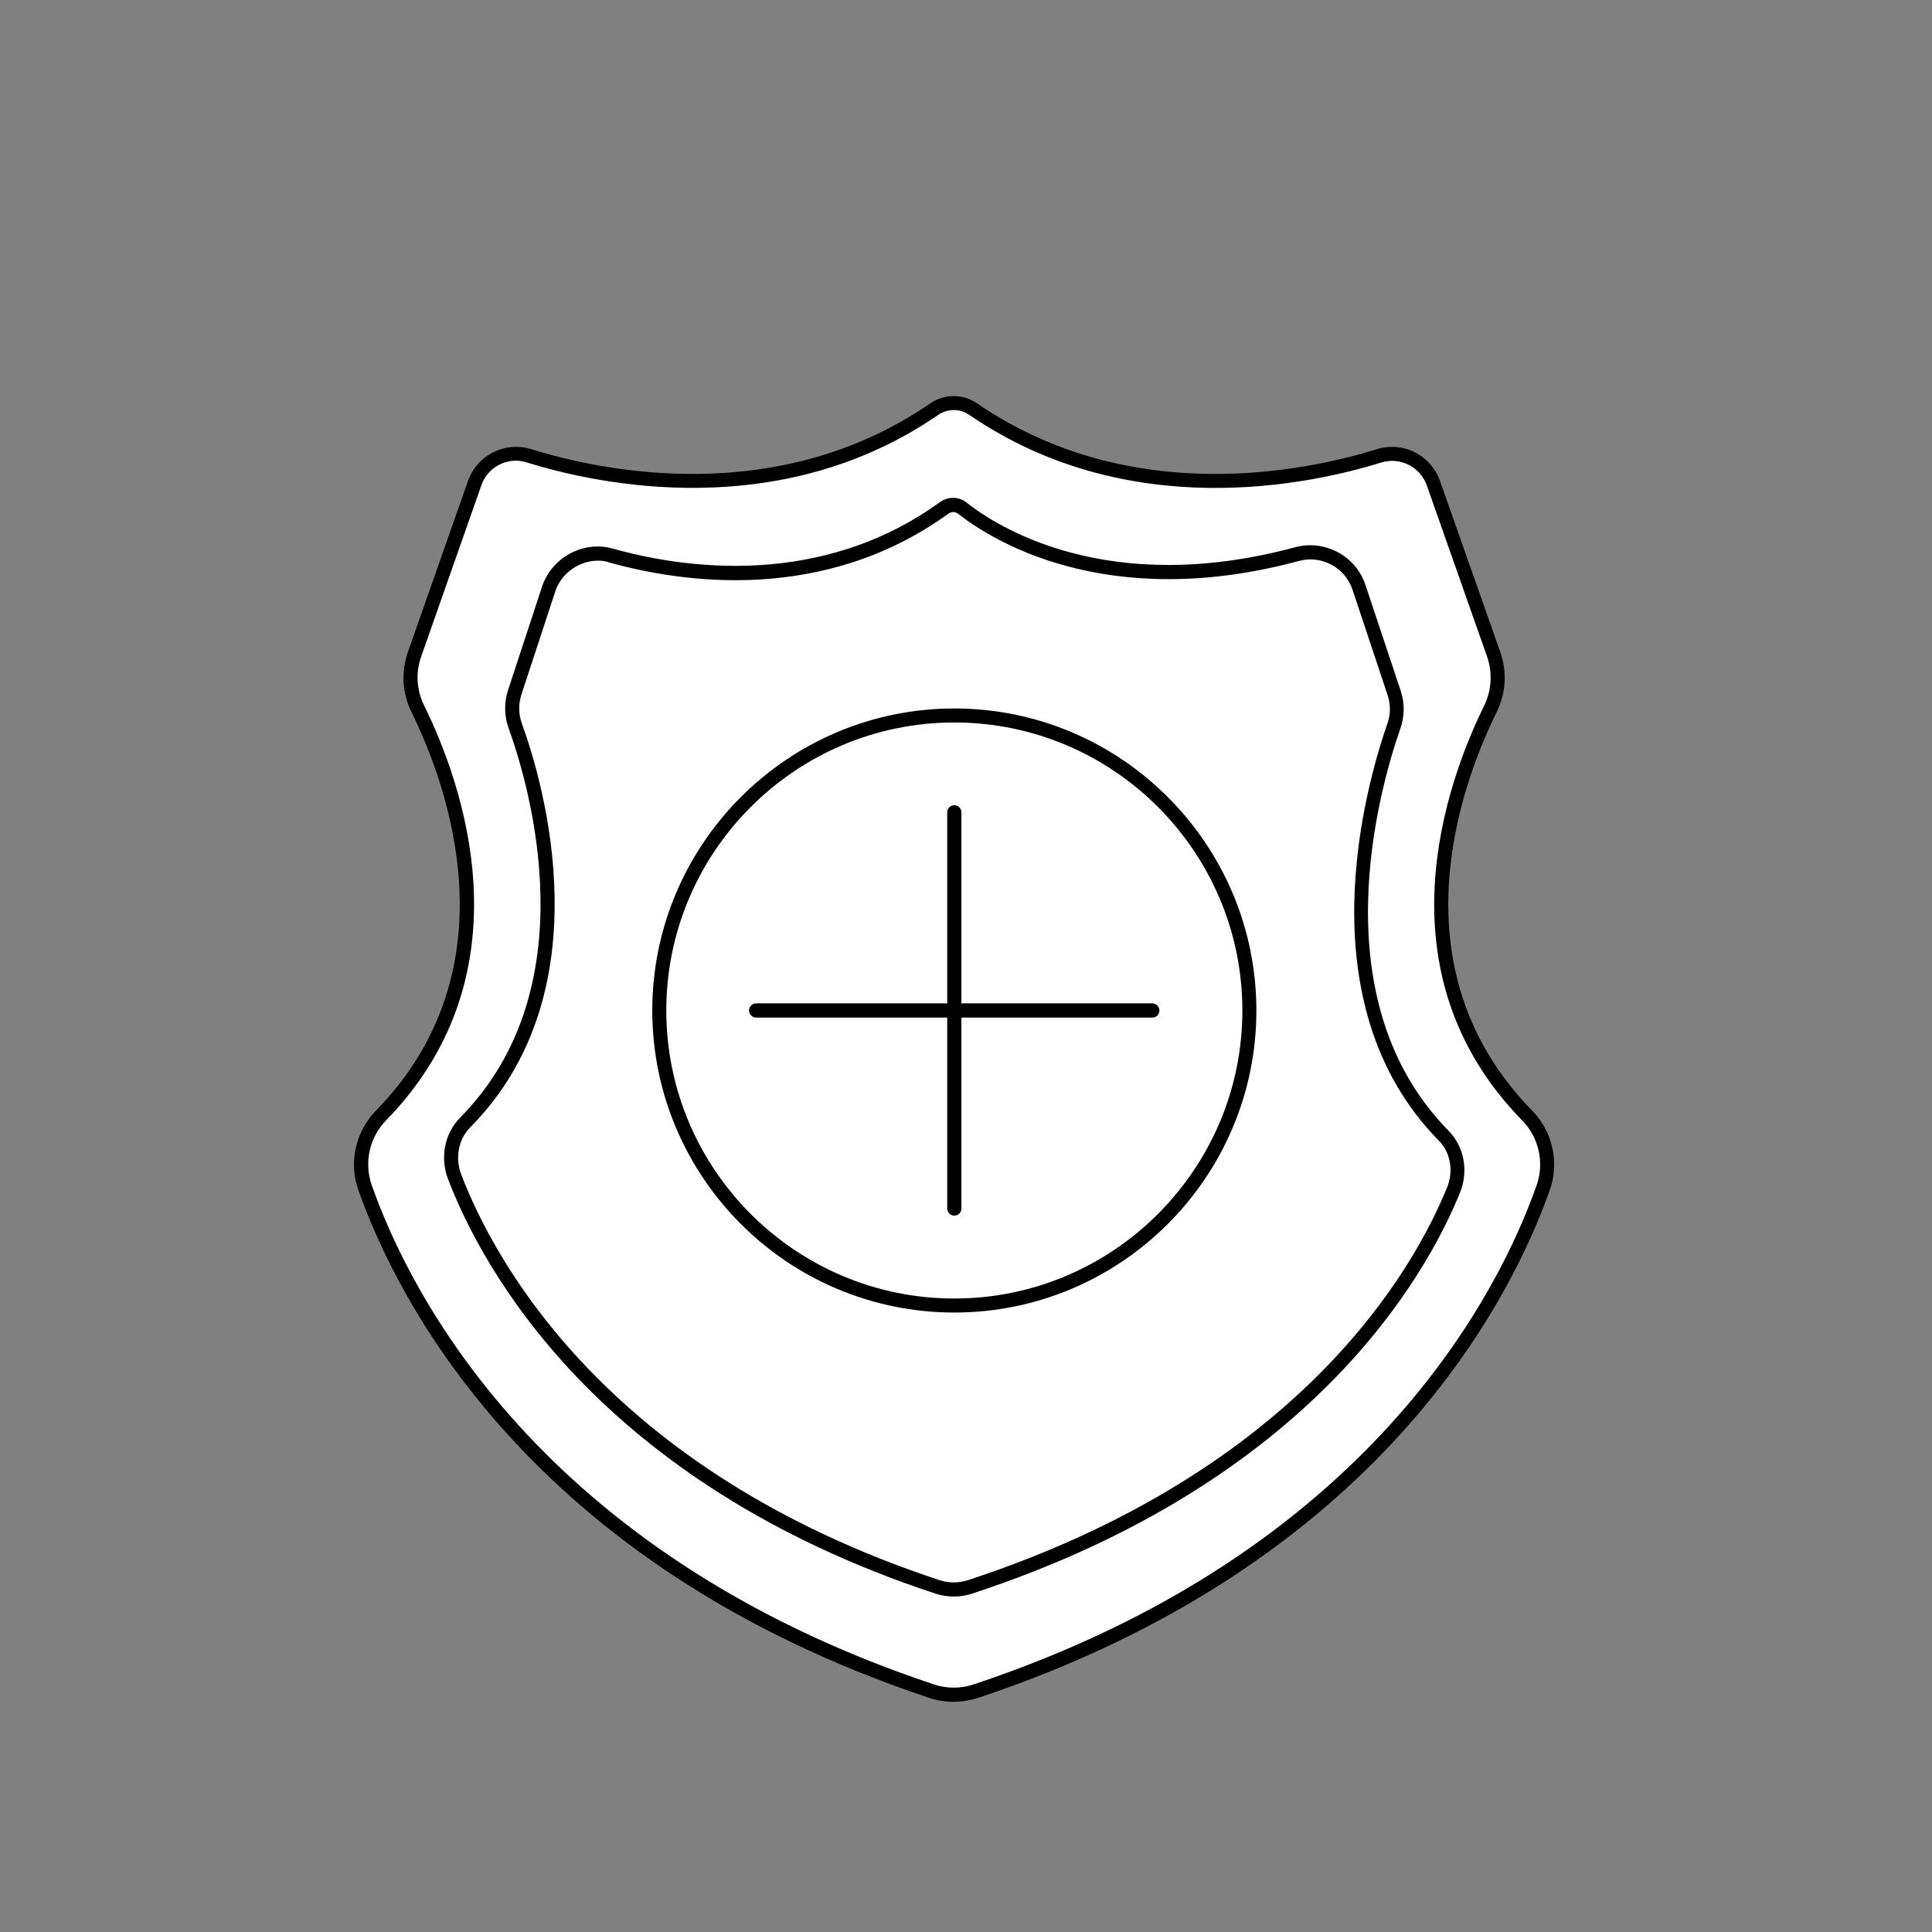 <svg width="64" height="64" viewBox="0 0 64 64" fill="none" xmlns="http://www.w3.org/2000/svg">
<rect x="0" y="0" width="64" height="64" fill="#808080" stroke="none"/>
<mask id="mask0_2_1434" style="mask-type:luminance" maskUnits="userSpaceOnUse" x="0" y="0" width="64" height="64">
<path d="M64 0H0V64H64V0Z" fill="white"/>
</mask>
<g mask="url(#mask0_2_1434)">
<path d="M32.237 13.544C31.853 13.277 31.341 13.277 30.951 13.544C25.853 17.053 20.077 15.885 17.533 15.096C16.781 14.861 15.981 15.266 15.725 16.008L13.735 21.672C13.527 22.264 13.565 22.914 13.842 23.474C14.946 25.72 17.394 32.066 12.621 36.952C12.007 37.581 11.805 38.504 12.093 39.33C13.325 42.834 17.639 51.613 30.861 56.018C31.335 56.178 31.853 56.178 32.322 56.018C45.565 51.613 49.89 42.84 51.122 39.33C51.415 38.504 51.207 37.576 50.594 36.952C45.821 32.066 48.263 25.72 49.373 23.474C49.65 22.909 49.687 22.258 49.479 21.666L47.485 16.002C47.223 15.261 46.429 14.861 45.677 15.09C43.133 15.885 37.346 17.053 32.237 13.544Z" fill="white"/>
<path d="M31.592 56.374C31.32 56.374 31.048 56.332 30.787 56.246C17.496 51.82 13.128 42.998 11.869 39.414C11.549 38.508 11.778 37.484 12.45 36.796C17.064 32.07 14.808 25.98 13.629 23.585C13.325 22.966 13.283 22.262 13.512 21.601L15.501 15.937C15.805 15.073 16.728 14.609 17.602 14.881C19.88 15.59 25.73 16.86 30.819 13.361C31.282 13.041 31.901 13.041 32.365 13.361C37.464 16.86 43.325 15.59 45.608 14.881C46.483 14.609 47.4 15.073 47.704 15.937L49.699 21.601C49.928 22.252 49.885 22.977 49.581 23.585C48.397 25.985 46.141 32.076 50.76 36.796C51.432 37.484 51.661 38.513 51.341 39.414C50.077 42.998 45.709 51.814 32.397 56.246C32.141 56.326 31.864 56.374 31.592 56.374ZM17.096 15.26C16.589 15.26 16.12 15.574 15.944 16.081L13.954 21.745C13.762 22.284 13.8 22.86 14.05 23.372C15.277 25.857 17.608 32.177 12.787 37.116C12.237 37.676 12.056 38.513 12.312 39.254C13.549 42.774 17.837 51.436 30.936 55.798C31.363 55.942 31.826 55.942 32.253 55.798C45.368 51.436 49.666 42.78 50.904 39.26C51.165 38.518 50.978 37.681 50.429 37.121C45.602 32.188 47.938 25.868 49.165 23.377C49.41 22.876 49.448 22.284 49.261 21.75L47.267 16.086C47.048 15.462 46.381 15.126 45.746 15.324C43.4 16.054 37.368 17.356 32.104 13.74C31.8 13.532 31.389 13.532 31.085 13.74C25.832 17.356 19.811 16.049 17.464 15.324C17.341 15.281 17.218 15.26 17.096 15.26Z" fill="black"/>
<path d="M31.598 52.887C31.39 52.887 31.187 52.855 30.989 52.791C19.741 49.084 15.955 41.959 14.845 39.068C14.568 38.348 14.728 37.543 15.245 37.02C19.496 32.721 17.549 26.065 16.851 24.129C16.701 23.724 16.696 23.276 16.829 22.865L17.955 19.436C18.275 18.465 19.326 17.9 20.296 18.172C22.637 18.828 27.166 19.5 31.134 16.636C31.405 16.439 31.768 16.444 32.024 16.652C33 17.425 36.664 19.809 42.899 18.129C43.886 17.863 44.915 18.412 45.235 19.383L46.398 22.876C46.536 23.287 46.531 23.719 46.392 24.124C45.683 26.151 43.709 33.111 47.981 37.452C48.504 37.985 48.654 38.791 48.365 39.505C47.245 42.273 43.422 49.111 32.2 52.791C32.008 52.855 31.8 52.887 31.598 52.887ZM19.811 18.572C19.198 18.572 18.6 18.977 18.398 19.58L17.272 23.009C17.171 23.324 17.176 23.655 17.288 23.969C18.014 25.969 20.024 32.855 15.576 37.345C15.187 37.74 15.069 38.353 15.277 38.903C16.36 41.729 20.072 48.705 31.134 52.348C31.432 52.444 31.758 52.444 32.056 52.348C43.096 48.727 46.84 42.033 47.939 39.329C48.157 38.785 48.051 38.172 47.656 37.777C43.197 33.244 45.23 26.06 45.96 23.969C46.067 23.66 46.072 23.335 45.965 23.025L44.803 19.532C44.557 18.796 43.779 18.38 43.027 18.583C36.579 20.321 32.76 17.825 31.741 17.02C31.645 16.945 31.512 16.945 31.411 17.02C27.283 20.001 22.6 19.308 20.174 18.631C20.056 18.588 19.933 18.572 19.811 18.572Z" fill="black"/>
<path d="M31.613 43.479C26.093 43.479 21.608 38.989 21.608 33.474C21.608 27.959 26.099 23.469 31.613 23.469C37.128 23.469 41.619 27.959 41.619 33.474C41.619 38.989 37.133 43.479 31.613 43.479ZM31.613 23.933C26.355 23.933 22.072 28.215 22.072 33.474C22.072 38.733 26.355 43.015 31.613 43.015C36.872 43.015 41.155 38.733 41.155 33.474C41.155 28.215 36.877 23.933 31.613 23.933Z" fill="black"/>
<path d="M31.613 40.269C31.485 40.269 31.378 40.162 31.378 40.034V26.909C31.378 26.78 31.485 26.674 31.613 26.674C31.741 26.674 31.848 26.78 31.848 26.909V40.039C31.848 40.167 31.741 40.269 31.613 40.269Z" fill="black"/>
<path d="M38.178 33.708H25.048C24.92 33.708 24.813 33.601 24.813 33.473C24.813 33.345 24.92 33.238 25.048 33.238H38.173C38.301 33.238 38.408 33.345 38.408 33.473C38.408 33.601 38.306 33.708 38.178 33.708Z" fill="black"/>
</g>
</svg>
